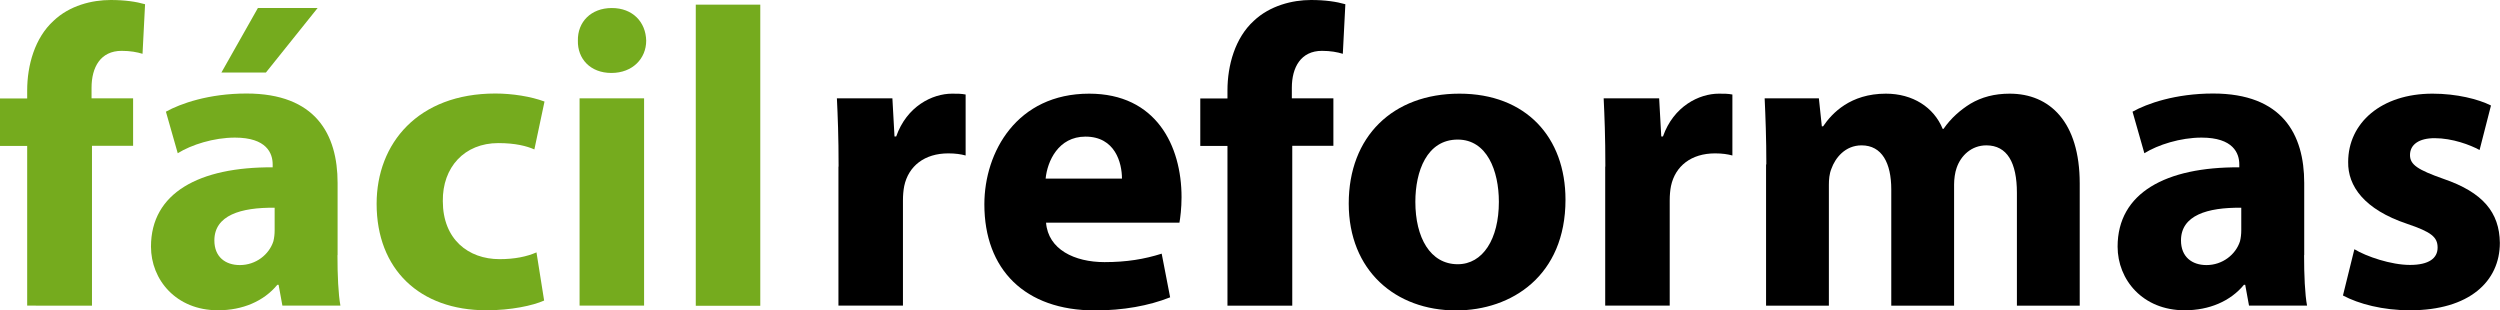 <?xml version="1.0" encoding="UTF-8"?> <svg xmlns="http://www.w3.org/2000/svg" id="Capa_2" data-name="Capa 2" viewBox="0 0 177.5 22.04"><defs><style> .cls-1, .cls-2 { stroke-width: 0px; } .cls-2 { fill: #75ab1e; } </style></defs><g id="Capa_1-2" data-name="Capa 1"><g><g><path class="cls-2" d="m1.93,21.71v-11.35H0v-3.37h1.93v-.57c0-1.78.54-3.73,1.87-4.94C4.94.39,6.53,0,7.86,0c1.02,0,1.81.12,2.44.3l-.18,3.52c-.39-.12-.87-.21-1.48-.21-1.51,0-2.14,1.17-2.14,2.62v.75h2.95v3.37h-2.92v11.35H1.93Z"></path><path class="cls-2" d="m23.96,18.12c0,1.42.06,2.77.21,3.58h-4.12l-.27-1.48h-.09c-.96,1.17-2.47,1.81-4.21,1.81-2.98,0-4.76-2.17-4.76-4.52,0-3.82,3.43-5.66,8.64-5.63v-.21c0-.78-.42-1.9-2.68-1.9-1.51,0-3.1.51-4.06,1.11l-.84-2.95c1.02-.57,3.04-1.29,5.72-1.29,4.91,0,6.47,2.89,6.47,6.35v5.12Zm-4.46-3.37c-2.41-.03-4.28.54-4.28,2.32,0,1.17.78,1.75,1.81,1.75,1.14,0,2.08-.75,2.38-1.69.06-.24.09-.51.09-.78v-1.6ZM22.55.57l-3.67,4.58h-3.16l2.59-4.58h4.25Z"></path><path class="cls-2" d="m38.63,21.34c-.81.36-2.35.69-4.09.69-4.76,0-7.8-2.92-7.8-7.56,0-4.3,2.95-7.83,8.43-7.83,1.2,0,2.53.21,3.49.57l-.72,3.4c-.54-.24-1.35-.45-2.56-.45-2.41,0-3.97,1.72-3.94,4.12,0,2.71,1.81,4.12,4.03,4.12,1.08,0,1.93-.18,2.62-.48l.54,3.4Z"></path><path class="cls-2" d="m45.88,2.89c0,1.26-.96,2.29-2.47,2.29s-2.41-1.02-2.38-2.29c-.03-1.33.93-2.32,2.41-2.32s2.41.99,2.44,2.32Zm-4.73,18.82V6.98h4.58v14.72h-4.58Z"></path><path class="cls-2" d="m49.4.33h4.58v21.38h-4.58V.33Z"></path></g><g><path class="cls-1" d="m59.54,11.83c0-2.17-.06-3.58-.12-4.85h3.94l.15,2.71h.12c.75-2.14,2.56-3.04,3.97-3.04.42,0,.63,0,.96.06v4.33c-.33-.09-.72-.15-1.23-.15-1.69,0-2.83.9-3.13,2.32-.06.3-.09.66-.09,1.02v7.47h-4.58v-9.87Z"></path><path class="cls-1" d="m74.27,15.81c.15,1.9,2.02,2.8,4.15,2.8,1.57,0,2.83-.21,4.06-.6l.6,3.1c-1.51.6-3.34.93-5.33.93-5,0-7.86-2.92-7.86-7.53,0-3.73,2.32-7.86,7.44-7.86,4.76,0,6.56,3.7,6.56,7.35,0,.78-.09,1.48-.15,1.81h-9.48Zm5.39-3.13c0-1.11-.48-2.98-2.59-2.98-1.93,0-2.71,1.75-2.83,2.98h5.42Z"></path><path class="cls-1" d="m87.15,21.71v-11.35h-1.93v-3.37h1.93v-.57c0-1.78.54-3.73,1.87-4.94,1.14-1.08,2.74-1.48,4.06-1.48,1.02,0,1.81.12,2.44.3l-.18,3.52c-.39-.12-.87-.21-1.48-.21-1.5,0-2.14,1.17-2.14,2.62v.75h2.95v3.37h-2.92v11.35h-4.61Z"></path><path class="cls-1" d="m111.15,14.18c0,5.39-3.82,7.86-7.77,7.86-4.3,0-7.62-2.83-7.62-7.59s3.13-7.8,7.86-7.8,7.53,3.1,7.53,7.53Zm-10.66.15c0,2.53,1.05,4.43,3.01,4.43,1.78,0,2.92-1.78,2.92-4.43,0-2.2-.84-4.42-2.92-4.42-2.2,0-3.01,2.26-3.01,4.42Z"></path><path class="cls-1" d="m113.98,11.83c0-2.17-.06-3.58-.12-4.85h3.94l.15,2.71h.12c.75-2.14,2.56-3.04,3.97-3.04.42,0,.63,0,.96.06v4.33c-.33-.09-.72-.15-1.23-.15-1.69,0-2.83.9-3.13,2.32-.06.3-.09.66-.09,1.02v7.47h-4.58v-9.87Z"></path><path class="cls-1" d="m125.41,11.68c0-1.84-.06-3.4-.12-4.7h3.85l.21,1.99h.09c.63-.93,1.93-2.32,4.46-2.32,1.9,0,3.4.96,4.03,2.5h.06c.54-.78,1.21-1.35,1.9-1.78.81-.48,1.72-.72,2.8-.72,2.83,0,4.97,1.99,4.97,6.38v8.67h-4.46v-8.01c0-2.14-.69-3.37-2.17-3.37-1.05,0-1.81.72-2.11,1.6-.12.33-.18.81-.18,1.17v8.61h-4.46v-8.25c0-1.87-.66-3.13-2.11-3.13-1.17,0-1.87.9-2.14,1.66-.15.36-.18.78-.18,1.14v8.58h-4.46v-10.03Z"></path><path class="cls-1" d="m163.59,18.12c0,1.42.06,2.77.21,3.58h-4.12l-.27-1.48h-.09c-.96,1.17-2.47,1.81-4.21,1.81-2.98,0-4.76-2.17-4.76-4.52,0-3.82,3.43-5.66,8.64-5.63v-.21c0-.78-.42-1.9-2.68-1.9-1.5,0-3.1.51-4.06,1.11l-.84-2.95c1.02-.57,3.04-1.29,5.72-1.29,4.91,0,6.47,2.89,6.47,6.35v5.12Zm-4.46-3.37c-2.41-.03-4.28.54-4.28,2.32,0,1.17.78,1.75,1.81,1.75,1.14,0,2.08-.75,2.38-1.69.06-.24.09-.51.09-.78v-1.6Z"></path><path class="cls-1" d="m167.17,17.7c.84.51,2.59,1.11,3.94,1.11s1.96-.48,1.96-1.23-.45-1.11-2.17-1.69c-3.04-1.02-4.21-2.68-4.18-4.39,0-2.77,2.35-4.85,5.99-4.85,1.72,0,3.25.39,4.15.84l-.81,3.16c-.66-.36-1.93-.84-3.19-.84-1.11,0-1.75.45-1.75,1.2,0,.69.57,1.05,2.38,1.69,2.8.96,3.97,2.38,4,4.54,0,2.74-2.17,4.79-6.38,4.79-1.93,0-3.64-.45-4.76-1.05l.81-3.28Z"></path></g></g></g></svg> 